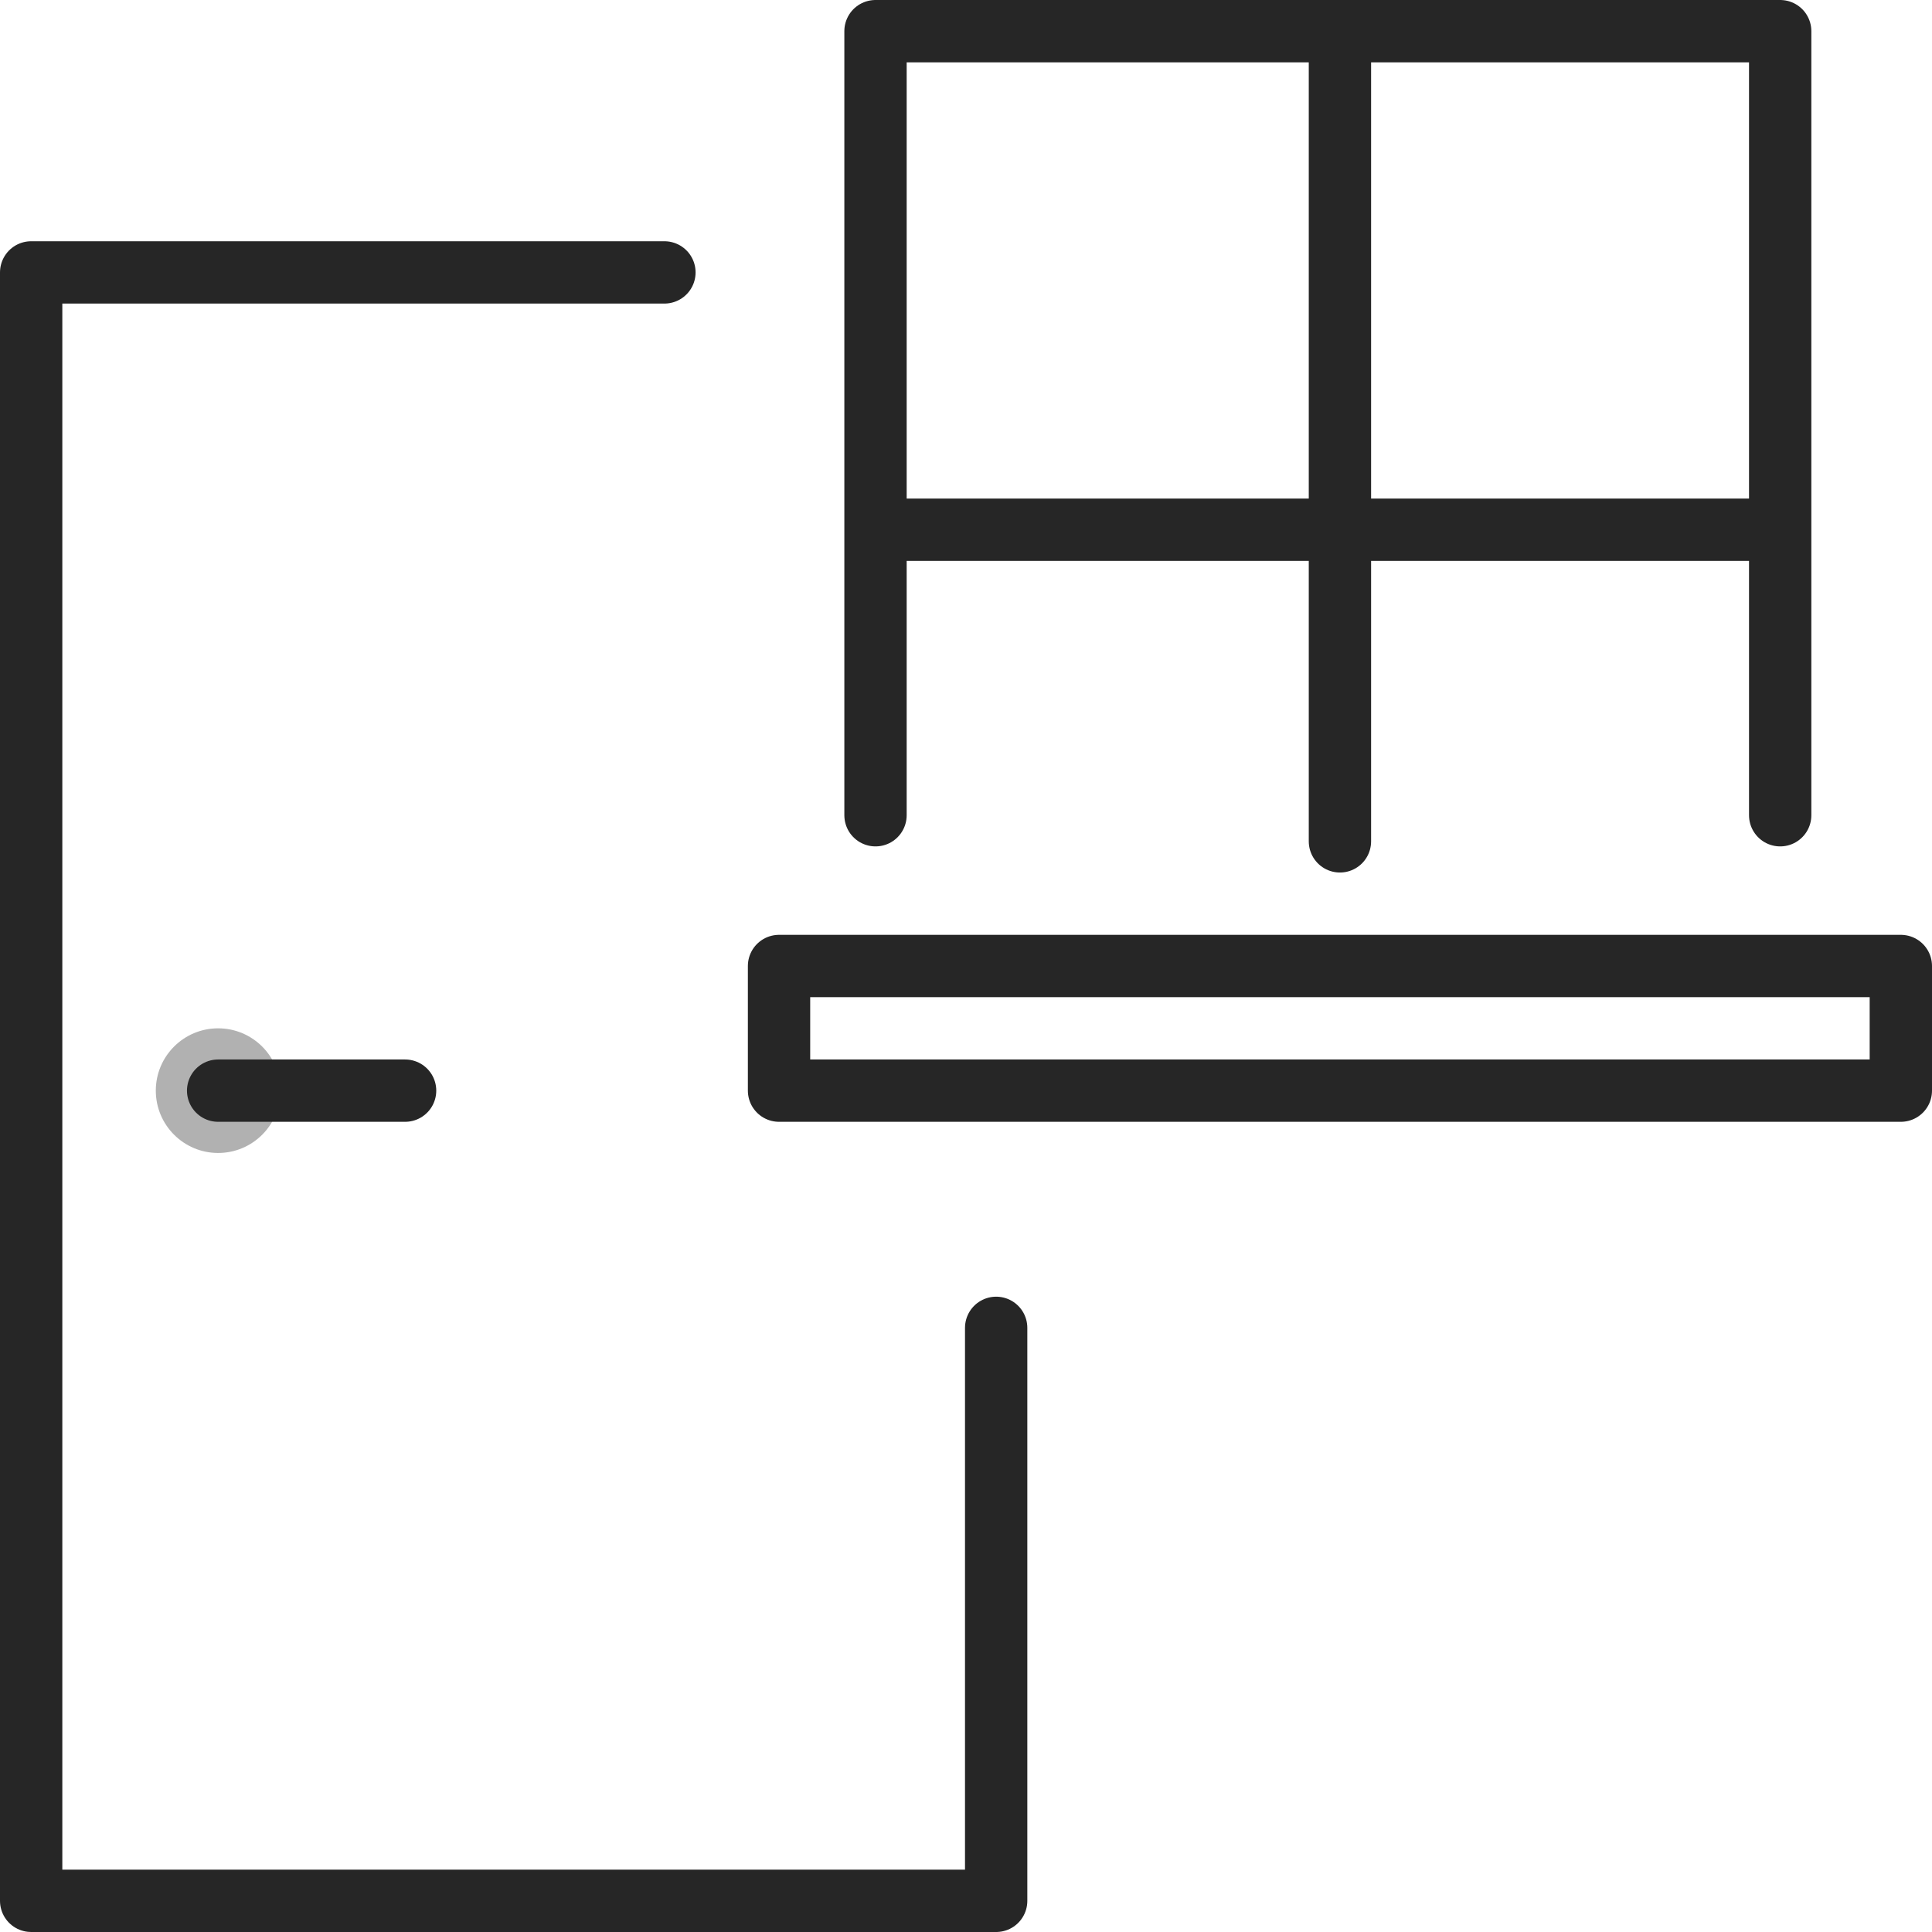 <svg xmlns="http://www.w3.org/2000/svg" width="31" height="31" viewBox="0 0 31 31">
  <defs>
    <style>
      .cls-1 {
        fill: rgba(0,0,0,0);
      }

      .cls-1, .cls-3 {
        stroke: #262626;
        stroke-linecap: round;
        stroke-linejoin: round;
      }

      .cls-2 {
        fill: #b1b1b1;
      }

      .cls-3 {
        fill: none;
      }
    </style>
  </defs>
  <g id="_3D_Render" data-name="3D Render" transform="translate(0.5 0.5)">
    <g id="Group_202" data-name="Group 202" transform="translate(0 3.871)">
      <path id="Path_166" data-name="Path 166" class="cls-1" d="M-67.516,25.935v9.194H-83V9h10.161" transform="translate(83 -9)"/>
      <g id="Group_201" data-name="Group 201" transform="translate(2.419 12.581)">
        <circle id="Ellipse_21" data-name="Ellipse 21" class="cls-2" cx="1" cy="1" r="1" transform="translate(-0.419 -0.452)"/>
        <line id="Line_99" data-name="Line 99" class="cls-3" x1="3" transform="translate(0.581 0.548)"/>
      </g>
    </g>
    <g id="Group_203" data-name="Group 203" transform="translate(11.613)">
      <path id="Path_167" data-name="Path 167" class="cls-1" d="M-55,13.581V1h14.516V13.581" transform="translate(56.935 -1)"/>
      <line id="Line_100" data-name="Line 100" class="cls-3" y2="13" transform="translate(9.387)"/>
      <line id="Line_101" data-name="Line 101" class="cls-3" x2="14" transform="translate(2.387 8)"/>
      <rect id="Rectangle_155" data-name="Rectangle 155" class="cls-1" width="18" height="2" transform="translate(0.387 15)"/>
    </g>
  </g>
</svg>
